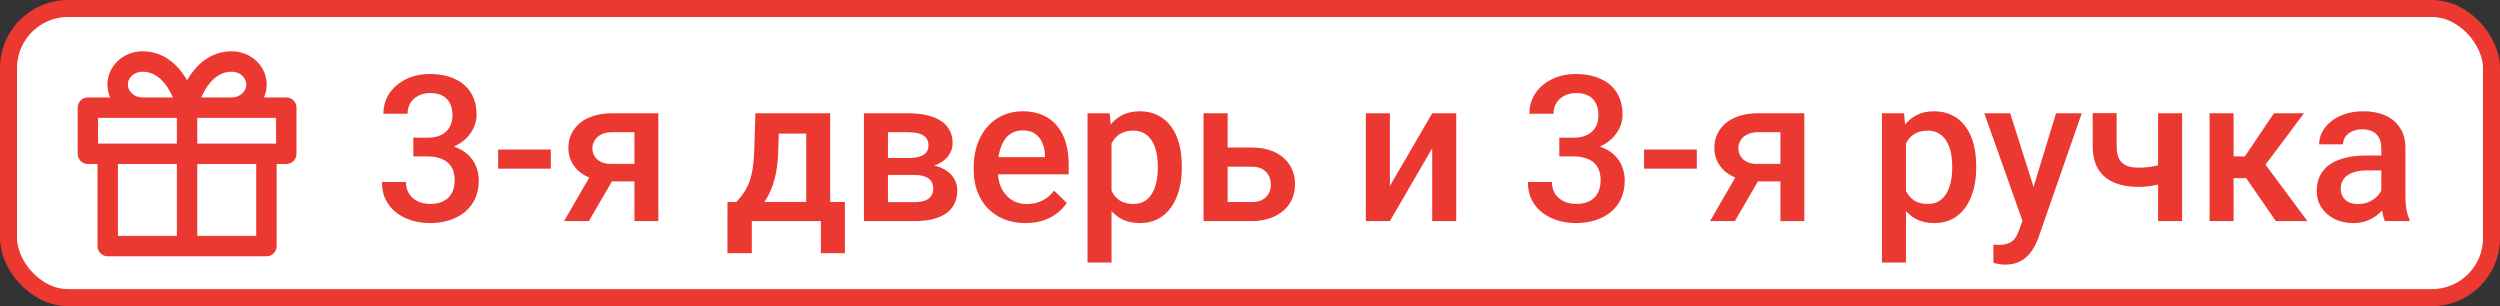 <svg width="147" height="18" viewBox="0 0 147 18" fill="none" xmlns="http://www.w3.org/2000/svg">
<rect x="0" y="0" width="147" height="18" fill="#333333" stroke="none"/>
<rect x="0.5" y="0.5" width="146" height="17" rx="3.5" fill="white"/>
<rect x="0.5" y="0.5" width="146" height="17" rx="3.5" stroke="#EB3831"/>
<path fill-rule="evenodd" clip-rule="evenodd" d="M8.375 4.216C8.134 4.216 7.911 4.305 7.753 4.452C7.596 4.598 7.517 4.786 7.517 4.972C7.517 5.158 7.596 5.346 7.753 5.492C7.911 5.639 8.134 5.729 8.375 5.729H10.166C10.103 5.584 10.027 5.43 9.937 5.278C9.581 4.676 9.084 4.216 8.375 4.216ZM5.167 5.73H6.477C6.373 5.494 6.317 5.237 6.317 4.972C6.317 4.439 6.545 3.937 6.935 3.574C7.324 3.212 7.843 3.016 8.375 3.016C9.708 3.016 10.524 3.912 10.97 4.667C10.98 4.684 10.99 4.702 11 4.719C11.01 4.702 11.02 4.684 11.03 4.667C11.477 3.912 12.293 3.016 13.625 3.016C14.158 3.016 14.676 3.212 15.065 3.574C15.455 3.937 15.683 4.439 15.683 4.972C15.683 5.237 15.627 5.494 15.523 5.73H16.834C17.165 5.73 17.434 5.999 17.434 6.33V9.043C17.434 9.375 17.165 9.643 16.834 9.643H16.267V14.47C16.267 14.801 15.998 15.07 15.666 15.07H6.333C6.002 15.07 5.733 14.801 5.733 14.47V9.643H5.167C4.836 9.643 4.567 9.375 4.567 9.043V6.33C4.567 5.999 4.836 5.73 5.167 5.73ZM10.4 6.93H5.767V8.443H10.4V6.93ZM11.6 8.443V6.93H16.234V8.443H11.6ZM10.4 9.643H6.933V13.87H10.4V9.643ZM11.6 13.87V9.643H15.066V13.87H11.6ZM12.063 5.278C11.973 5.43 11.897 5.584 11.834 5.729H13.625C13.866 5.729 14.089 5.639 14.248 5.492C14.404 5.346 14.483 5.158 14.483 4.972C14.483 4.786 14.404 4.598 14.248 4.452C14.089 4.305 13.866 4.216 13.625 4.216C12.916 4.216 12.419 4.676 12.063 5.278Z" fill="#EB3831"/>
<path d="M24.303 8.096H25.146C25.475 8.096 25.746 8.039 25.961 7.926C26.18 7.812 26.342 7.656 26.447 7.457C26.553 7.258 26.605 7.029 26.605 6.771C26.605 6.502 26.557 6.271 26.459 6.08C26.365 5.885 26.221 5.734 26.025 5.629C25.834 5.523 25.59 5.471 25.293 5.471C25.043 5.471 24.816 5.521 24.613 5.623C24.414 5.721 24.256 5.861 24.139 6.045C24.021 6.225 23.963 6.439 23.963 6.689H22.545C22.545 6.236 22.664 5.834 22.902 5.482C23.141 5.131 23.465 4.855 23.875 4.656C24.289 4.453 24.754 4.352 25.27 4.352C25.82 4.352 26.301 4.443 26.711 4.627C27.125 4.807 27.447 5.076 27.678 5.436C27.908 5.795 28.023 6.24 28.023 6.771C28.023 7.014 27.967 7.26 27.854 7.51C27.74 7.76 27.572 7.988 27.35 8.195C27.127 8.398 26.85 8.564 26.518 8.693C26.186 8.818 25.801 8.881 25.363 8.881H24.303V8.096ZM24.303 9.197V8.424H25.363C25.863 8.424 26.289 8.482 26.641 8.6C26.996 8.717 27.285 8.879 27.508 9.086C27.73 9.289 27.893 9.521 27.994 9.783C28.1 10.045 28.152 10.322 28.152 10.615C28.152 11.014 28.08 11.369 27.936 11.682C27.795 11.99 27.594 12.252 27.332 12.467C27.07 12.682 26.764 12.844 26.412 12.953C26.064 13.062 25.686 13.117 25.275 13.117C24.908 13.117 24.557 13.066 24.221 12.965C23.885 12.863 23.584 12.713 23.318 12.514C23.053 12.31 22.842 12.059 22.686 11.758C22.533 11.453 22.457 11.102 22.457 10.703H23.869C23.869 10.957 23.928 11.182 24.045 11.377C24.166 11.568 24.334 11.719 24.549 11.828C24.768 11.938 25.018 11.992 25.299 11.992C25.596 11.992 25.852 11.94 26.066 11.834C26.281 11.729 26.445 11.572 26.559 11.365C26.676 11.158 26.734 10.908 26.734 10.615C26.734 10.283 26.67 10.014 26.541 9.807C26.412 9.6 26.229 9.447 25.99 9.35C25.752 9.248 25.471 9.197 25.146 9.197H24.303ZM32.389 8.793V9.918H29.289V8.793H32.389ZM34.961 9.9H36.426L34.627 13H33.168L34.961 9.9ZM35.992 6.66H38.711V13H37.305V7.773H35.992C35.727 7.773 35.508 7.82 35.336 7.914C35.164 8.004 35.037 8.123 34.955 8.271C34.873 8.416 34.832 8.564 34.832 8.717C34.832 8.869 34.869 9.016 34.943 9.156C35.022 9.297 35.141 9.412 35.301 9.502C35.465 9.592 35.67 9.637 35.916 9.637H37.779V10.668H35.916C35.525 10.668 35.176 10.619 34.867 10.521C34.559 10.42 34.297 10.281 34.082 10.105C33.867 9.926 33.703 9.717 33.59 9.479C33.477 9.236 33.42 8.973 33.42 8.688C33.42 8.395 33.478 8.125 33.596 7.879C33.713 7.633 33.881 7.418 34.1 7.234C34.322 7.051 34.592 6.91 34.908 6.812C35.228 6.711 35.59 6.66 35.992 6.66ZM44.418 6.66H45.83L45.76 8.893C45.74 9.541 45.666 10.098 45.537 10.562C45.408 11.027 45.24 11.42 45.033 11.74C44.826 12.057 44.592 12.316 44.33 12.52C44.072 12.723 43.801 12.883 43.516 13H43.1V11.887L43.299 11.875C43.467 11.695 43.611 11.516 43.732 11.336C43.857 11.152 43.963 10.951 44.049 10.732C44.135 10.51 44.201 10.25 44.248 9.953C44.299 9.656 44.332 9.303 44.348 8.893L44.418 6.66ZM44.793 6.66H48.812V13H47.406V7.855H44.793V6.66ZM42.777 11.875H49.68V14.887H48.268V13H44.207V14.887H42.772L42.777 11.875ZM53.77 10.287H51.742L51.73 9.291H53.395C53.668 9.291 53.893 9.264 54.068 9.209C54.248 9.154 54.381 9.072 54.467 8.963C54.553 8.85 54.596 8.713 54.596 8.553C54.596 8.42 54.57 8.305 54.52 8.207C54.469 8.105 54.391 8.023 54.285 7.961C54.184 7.895 54.055 7.848 53.898 7.82C53.746 7.789 53.568 7.773 53.365 7.773H52.211V13H50.799V6.66H53.365C53.772 6.66 54.137 6.695 54.461 6.766C54.789 6.836 55.068 6.943 55.299 7.088C55.529 7.232 55.705 7.416 55.826 7.639C55.951 7.857 56.014 8.115 56.014 8.412C56.014 8.607 55.971 8.791 55.885 8.963C55.803 9.135 55.68 9.287 55.516 9.42C55.352 9.553 55.15 9.662 54.912 9.748C54.674 9.83 54.4 9.881 54.092 9.9L53.77 10.287ZM53.77 13H51.332L51.895 11.887H53.77C54.02 11.887 54.227 11.855 54.391 11.793C54.555 11.73 54.676 11.641 54.754 11.523C54.836 11.402 54.877 11.26 54.877 11.096C54.877 10.928 54.838 10.783 54.76 10.662C54.682 10.541 54.56 10.449 54.397 10.387C54.236 10.32 54.027 10.287 53.77 10.287H52.158L52.17 9.291H54.086L54.49 9.678C54.893 9.705 55.227 9.791 55.492 9.936C55.758 10.08 55.957 10.262 56.09 10.48C56.223 10.699 56.289 10.938 56.289 11.195C56.289 11.492 56.232 11.754 56.119 11.98C56.01 12.207 55.846 12.396 55.627 12.549C55.412 12.697 55.148 12.81 54.836 12.889C54.523 12.963 54.168 13 53.77 13ZM60.303 13.117C59.834 13.117 59.41 13.041 59.031 12.889C58.656 12.732 58.336 12.516 58.07 12.238C57.809 11.961 57.607 11.635 57.467 11.26C57.326 10.885 57.256 10.48 57.256 10.047V9.812C57.256 9.316 57.328 8.867 57.473 8.465C57.617 8.062 57.818 7.719 58.076 7.434C58.334 7.145 58.639 6.924 58.99 6.771C59.342 6.619 59.723 6.543 60.133 6.543C60.586 6.543 60.982 6.619 61.322 6.771C61.662 6.924 61.943 7.139 62.166 7.416C62.393 7.689 62.56 8.016 62.67 8.395C62.783 8.773 62.84 9.191 62.84 9.648V10.252H57.941V9.238H61.445V9.127C61.438 8.873 61.387 8.635 61.293 8.412C61.203 8.189 61.065 8.01 60.877 7.873C60.69 7.736 60.44 7.668 60.127 7.668C59.893 7.668 59.684 7.719 59.5 7.82C59.32 7.918 59.17 8.061 59.049 8.248C58.928 8.436 58.834 8.662 58.768 8.928C58.705 9.189 58.674 9.484 58.674 9.812V10.047C58.674 10.324 58.711 10.582 58.785 10.82C58.863 11.055 58.977 11.26 59.125 11.435C59.273 11.611 59.453 11.75 59.664 11.852C59.875 11.949 60.115 11.998 60.385 11.998C60.725 11.998 61.027 11.93 61.293 11.793C61.559 11.656 61.789 11.463 61.984 11.213L62.728 11.934C62.592 12.133 62.414 12.324 62.195 12.508C61.977 12.688 61.709 12.834 61.393 12.947C61.08 13.06 60.717 13.117 60.303 13.117ZM65.359 7.879V15.438H63.947V6.66H65.248L65.359 7.879ZM69.49 9.771V9.895C69.49 10.355 69.436 10.783 69.326 11.178C69.221 11.568 69.062 11.91 68.852 12.203C68.644 12.492 68.389 12.717 68.084 12.877C67.779 13.037 67.428 13.117 67.029 13.117C66.635 13.117 66.289 13.045 65.992 12.9C65.699 12.752 65.451 12.543 65.248 12.273C65.045 12.004 64.881 11.688 64.756 11.324C64.635 10.957 64.549 10.555 64.498 10.117V9.643C64.549 9.178 64.635 8.756 64.756 8.377C64.881 7.998 65.045 7.672 65.248 7.398C65.451 7.125 65.699 6.914 65.992 6.766C66.285 6.617 66.627 6.543 67.018 6.543C67.416 6.543 67.769 6.621 68.078 6.777C68.387 6.93 68.647 7.148 68.857 7.434C69.068 7.715 69.227 8.055 69.332 8.453C69.438 8.848 69.49 9.287 69.49 9.771ZM68.078 9.895V9.771C68.078 9.479 68.051 9.207 67.996 8.957C67.941 8.703 67.856 8.48 67.738 8.289C67.621 8.098 67.471 7.949 67.287 7.844C67.107 7.734 66.891 7.68 66.637 7.68C66.387 7.68 66.172 7.723 65.992 7.809C65.812 7.891 65.662 8.006 65.541 8.154C65.42 8.303 65.326 8.477 65.26 8.676C65.193 8.871 65.147 9.084 65.119 9.314V10.451C65.166 10.732 65.246 10.99 65.359 11.225C65.473 11.459 65.633 11.646 65.84 11.787C66.051 11.924 66.32 11.992 66.648 11.992C66.902 11.992 67.119 11.938 67.299 11.828C67.478 11.719 67.625 11.568 67.738 11.377C67.856 11.182 67.941 10.957 67.996 10.703C68.051 10.449 68.078 10.18 68.078 9.895ZM71.705 8.676H73.574C74.121 8.676 74.586 8.768 74.969 8.951C75.352 9.135 75.643 9.391 75.842 9.719C76.045 10.043 76.147 10.414 76.147 10.832C76.147 11.141 76.09 11.428 75.977 11.693C75.863 11.955 75.695 12.184 75.473 12.379C75.254 12.574 74.984 12.727 74.664 12.836C74.348 12.945 73.984 13 73.574 13H70.768V6.66H72.186V11.881H73.574C73.856 11.881 74.08 11.832 74.248 11.734C74.416 11.637 74.537 11.51 74.611 11.354C74.689 11.197 74.728 11.031 74.728 10.855C74.728 10.676 74.689 10.506 74.611 10.346C74.537 10.185 74.416 10.055 74.248 9.953C74.08 9.852 73.856 9.801 73.574 9.801H71.705V8.676ZM81.725 10.938L84.215 6.66H85.627V13H84.215V8.717L81.725 13H80.312V6.66H81.725V10.938ZM91.686 8.096H92.529C92.857 8.096 93.129 8.039 93.344 7.926C93.562 7.812 93.725 7.656 93.83 7.457C93.936 7.258 93.988 7.029 93.988 6.771C93.988 6.502 93.939 6.271 93.842 6.08C93.748 5.885 93.603 5.734 93.408 5.629C93.217 5.523 92.973 5.471 92.676 5.471C92.426 5.471 92.199 5.521 91.996 5.623C91.797 5.721 91.639 5.861 91.522 6.045C91.404 6.225 91.346 6.439 91.346 6.689H89.928C89.928 6.236 90.047 5.834 90.285 5.482C90.523 5.131 90.848 4.855 91.258 4.656C91.672 4.453 92.137 4.352 92.652 4.352C93.203 4.352 93.684 4.443 94.094 4.627C94.508 4.807 94.83 5.076 95.061 5.436C95.291 5.795 95.406 6.24 95.406 6.771C95.406 7.014 95.35 7.26 95.236 7.51C95.123 7.76 94.955 7.988 94.732 8.195C94.51 8.398 94.232 8.564 93.9 8.693C93.568 8.818 93.184 8.881 92.746 8.881H91.686V8.096ZM91.686 9.197V8.424H92.746C93.246 8.424 93.672 8.482 94.023 8.6C94.379 8.717 94.668 8.879 94.891 9.086C95.113 9.289 95.275 9.521 95.377 9.783C95.482 10.045 95.535 10.322 95.535 10.615C95.535 11.014 95.463 11.369 95.318 11.682C95.178 11.99 94.977 12.252 94.715 12.467C94.453 12.682 94.147 12.844 93.795 12.953C93.447 13.062 93.068 13.117 92.658 13.117C92.291 13.117 91.939 13.066 91.603 12.965C91.268 12.863 90.967 12.713 90.701 12.514C90.436 12.31 90.225 12.059 90.068 11.758C89.916 11.453 89.84 11.102 89.84 10.703H91.252C91.252 10.957 91.311 11.182 91.428 11.377C91.549 11.568 91.717 11.719 91.932 11.828C92.15 11.938 92.4 11.992 92.682 11.992C92.978 11.992 93.234 11.94 93.449 11.834C93.664 11.729 93.828 11.572 93.941 11.365C94.059 11.158 94.117 10.908 94.117 10.615C94.117 10.283 94.053 10.014 93.924 9.807C93.795 9.6 93.611 9.447 93.373 9.35C93.135 9.248 92.853 9.197 92.529 9.197H91.686ZM99.772 8.793V9.918H96.672V8.793H99.772ZM102.344 9.9H103.809L102.01 13H100.551L102.344 9.9ZM103.375 6.66H106.094V13H104.688V7.773H103.375C103.109 7.773 102.891 7.82 102.719 7.914C102.547 8.004 102.42 8.123 102.338 8.271C102.256 8.416 102.215 8.564 102.215 8.717C102.215 8.869 102.252 9.016 102.326 9.156C102.404 9.297 102.523 9.412 102.684 9.502C102.848 9.592 103.053 9.637 103.299 9.637H105.162V10.668H103.299C102.908 10.668 102.559 10.619 102.25 10.521C101.941 10.42 101.68 10.281 101.465 10.105C101.25 9.926 101.086 9.717 100.973 9.479C100.859 9.236 100.803 8.973 100.803 8.688C100.803 8.395 100.861 8.125 100.979 7.879C101.096 7.633 101.264 7.418 101.482 7.234C101.705 7.051 101.975 6.91 102.291 6.812C102.611 6.711 102.973 6.66 103.375 6.66ZM112.07 7.879V15.438H110.658V6.66H111.959L112.07 7.879ZM116.201 9.771V9.895C116.201 10.355 116.146 10.783 116.037 11.178C115.932 11.568 115.773 11.91 115.562 12.203C115.355 12.492 115.1 12.717 114.795 12.877C114.49 13.037 114.139 13.117 113.74 13.117C113.346 13.117 113 13.045 112.703 12.9C112.41 12.752 112.162 12.543 111.959 12.273C111.756 12.004 111.592 11.688 111.467 11.324C111.346 10.957 111.26 10.555 111.209 10.117V9.643C111.26 9.178 111.346 8.756 111.467 8.377C111.592 7.998 111.756 7.672 111.959 7.398C112.162 7.125 112.41 6.914 112.703 6.766C112.996 6.617 113.338 6.543 113.729 6.543C114.127 6.543 114.48 6.621 114.789 6.777C115.098 6.93 115.357 7.148 115.568 7.434C115.779 7.715 115.938 8.055 116.043 8.453C116.148 8.848 116.201 9.287 116.201 9.771ZM114.789 9.895V9.771C114.789 9.479 114.762 9.207 114.707 8.957C114.652 8.703 114.566 8.48 114.449 8.289C114.332 8.098 114.182 7.949 113.998 7.844C113.818 7.734 113.602 7.68 113.348 7.68C113.098 7.68 112.883 7.723 112.703 7.809C112.523 7.891 112.373 8.006 112.252 8.154C112.131 8.303 112.037 8.477 111.971 8.676C111.904 8.871 111.857 9.084 111.83 9.314V10.451C111.877 10.732 111.957 10.99 112.07 11.225C112.184 11.459 112.344 11.646 112.551 11.787C112.762 11.924 113.031 11.992 113.359 11.992C113.613 11.992 113.83 11.938 114.01 11.828C114.189 11.719 114.336 11.568 114.449 11.377C114.566 11.182 114.652 10.957 114.707 10.703C114.762 10.449 114.789 10.18 114.789 9.895ZM119.172 12.309L120.895 6.66H122.406L119.863 13.967C119.805 14.123 119.729 14.293 119.635 14.477C119.541 14.66 119.418 14.834 119.266 14.998C119.117 15.166 118.932 15.301 118.709 15.402C118.486 15.508 118.217 15.56 117.9 15.56C117.775 15.56 117.654 15.549 117.537 15.525C117.424 15.506 117.316 15.484 117.215 15.461L117.209 14.383C117.248 14.387 117.295 14.391 117.35 14.395C117.408 14.398 117.455 14.4 117.49 14.4C117.725 14.4 117.92 14.371 118.076 14.312C118.232 14.258 118.359 14.168 118.457 14.043C118.559 13.918 118.645 13.75 118.715 13.539L119.172 12.309ZM118.199 6.66L119.705 11.406L119.957 12.895L118.979 13.146L116.676 6.66H118.199ZM128.307 6.66V13H126.895V6.66H128.307ZM127.709 9.467V10.586C127.537 10.66 127.344 10.729 127.129 10.791C126.918 10.85 126.695 10.898 126.461 10.938C126.227 10.973 125.99 10.99 125.752 10.99C125.193 10.99 124.711 10.904 124.305 10.732C123.902 10.56 123.592 10.297 123.373 9.941C123.158 9.582 123.051 9.127 123.051 8.576V6.654H124.457V8.576C124.457 8.893 124.504 9.145 124.598 9.332C124.695 9.52 124.84 9.654 125.031 9.736C125.223 9.818 125.463 9.859 125.752 9.859C125.994 9.859 126.223 9.844 126.438 9.812C126.652 9.777 126.865 9.73 127.076 9.672C127.287 9.613 127.498 9.545 127.709 9.467ZM131.336 6.66V13H129.924V6.66H131.336ZM135.473 6.66L132.619 10.475H131.008L130.82 9.197H131.998L133.709 6.66H135.473ZM133.82 13L131.91 10.234L133.023 9.432L135.678 13H133.82ZM140.02 11.729V8.705C140.02 8.479 139.979 8.283 139.896 8.119C139.814 7.955 139.689 7.828 139.521 7.738C139.357 7.648 139.15 7.604 138.9 7.604C138.67 7.604 138.471 7.643 138.303 7.721C138.135 7.799 138.004 7.904 137.91 8.037C137.816 8.17 137.77 8.32 137.77 8.488H136.363C136.363 8.238 136.424 7.996 136.545 7.762C136.666 7.527 136.842 7.318 137.072 7.135C137.303 6.951 137.578 6.807 137.898 6.701C138.219 6.596 138.578 6.543 138.977 6.543C139.453 6.543 139.875 6.623 140.242 6.783C140.613 6.943 140.904 7.186 141.115 7.51C141.33 7.83 141.438 8.232 141.438 8.717V11.535C141.438 11.824 141.457 12.084 141.496 12.315C141.539 12.541 141.6 12.738 141.678 12.906V13H140.23C140.164 12.848 140.111 12.654 140.072 12.42C140.037 12.182 140.02 11.951 140.02 11.729ZM140.225 9.145L140.236 10.018H139.223C138.961 10.018 138.73 10.043 138.531 10.094C138.332 10.141 138.166 10.211 138.033 10.305C137.9 10.398 137.801 10.512 137.734 10.645C137.668 10.777 137.635 10.928 137.635 11.096C137.635 11.264 137.674 11.418 137.752 11.559C137.83 11.695 137.943 11.803 138.092 11.881C138.244 11.959 138.428 11.998 138.643 11.998C138.932 11.998 139.184 11.94 139.398 11.822C139.617 11.701 139.789 11.555 139.914 11.383C140.039 11.207 140.105 11.041 140.113 10.885L140.57 11.512C140.523 11.672 140.443 11.844 140.33 12.027C140.217 12.211 140.068 12.387 139.885 12.555C139.705 12.719 139.488 12.854 139.234 12.959C138.984 13.065 138.695 13.117 138.367 13.117C137.953 13.117 137.584 13.035 137.26 12.871C136.936 12.703 136.682 12.479 136.498 12.197C136.314 11.912 136.223 11.59 136.223 11.23C136.223 10.895 136.285 10.598 136.41 10.34C136.539 10.078 136.727 9.859 136.973 9.684C137.223 9.508 137.527 9.375 137.887 9.285C138.246 9.191 138.656 9.145 139.117 9.145H140.225Z" fill="#EB3831"/>
</svg>